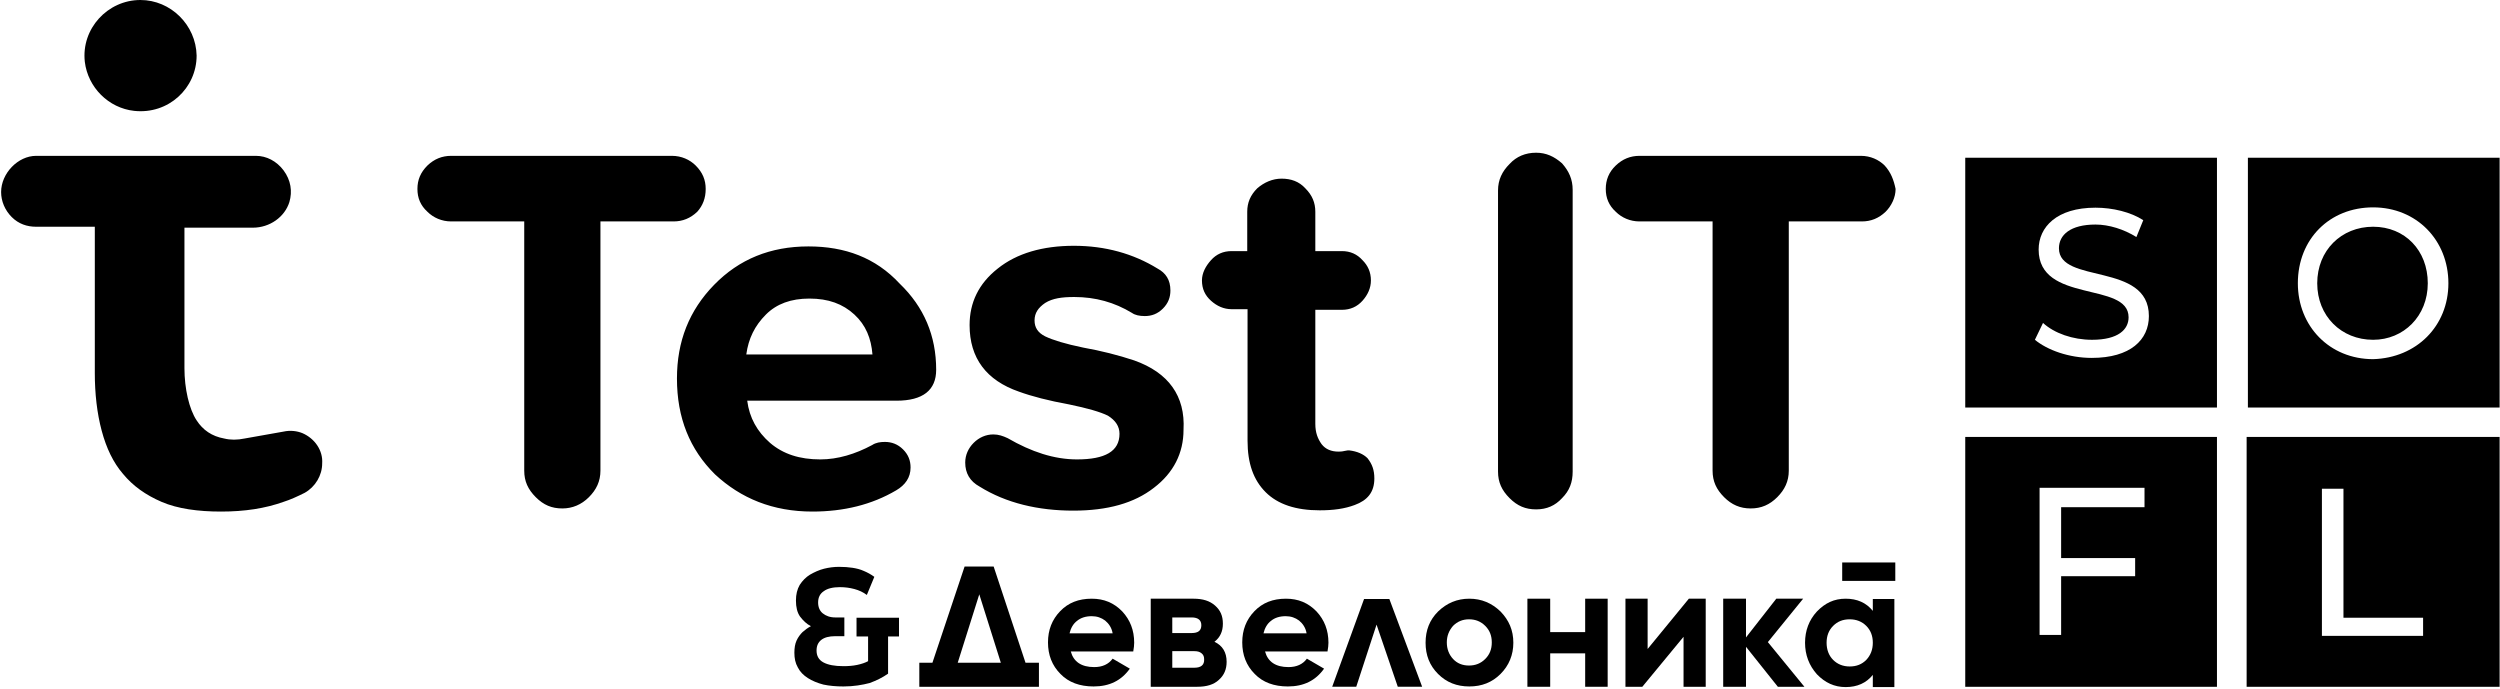 <?xml version="1.0" encoding="UTF-8"?> <svg xmlns="http://www.w3.org/2000/svg" width="1151" height="317" viewBox="0 0 1151 317" fill="none"><path d="M502.625 275.64C496.585 275.64 491.84 277.509 488.102 281.391C484.363 285.274 482.494 290.019 482.494 295.77C482.494 301.522 484.363 306.411 488.246 310.293C491.984 314.175 497.161 316.044 503.487 316.044C510.82 316.044 516.284 313.312 520.167 307.848L512.258 303.247C510.389 305.835 507.513 307.129 503.775 307.129C497.879 307.129 494.285 304.685 492.991 299.94H521.748C522.036 298.358 522.18 296.92 522.18 295.914C522.18 290.162 520.31 285.417 516.716 281.535C512.833 277.509 508.232 275.64 502.625 275.64ZM492.416 291.6C492.991 289.156 494.141 287.143 495.866 285.849C497.592 284.411 499.893 283.692 502.625 283.692C505.069 283.692 507.082 284.411 508.807 285.705C510.533 287.143 511.827 289.012 512.258 291.6H492.416Z" fill="black"></path><path d="M592.061 275.64C586.022 275.64 581.277 277.509 577.538 281.391C573.8 285.274 571.931 290.019 571.931 295.77C571.931 301.522 573.8 306.411 577.682 310.293C581.421 314.175 586.597 316.044 592.924 316.044C600.257 316.044 605.721 313.312 609.603 307.848L601.695 303.247C599.826 305.835 596.95 307.129 593.211 307.129C587.316 307.129 583.721 304.685 582.427 299.94H611.185C611.473 298.358 611.616 296.92 611.616 295.914C611.616 290.162 609.747 285.417 606.152 281.535C602.27 277.509 597.669 275.64 592.061 275.64ZM581.708 291.6C582.283 289.156 583.434 287.143 585.159 285.849C586.885 284.411 589.185 283.692 591.917 283.692C594.362 283.692 596.375 284.411 598.1 285.705C599.826 287.143 601.12 289.012 601.551 291.6H581.708Z" fill="black"></path><path d="M729.815 275.64V291.025H713.711V275.64H703.214V316.188H713.711V300.803H729.815V316.188H740.168V275.64H729.815Z" fill="black"></path><path d="M639.515 275.782H628.012L613.346 316.186H624.417L633.764 287.572L643.541 316.186H654.757L639.659 275.782H639.515Z" fill="black"></path><path d="M862.245 281.247C859.226 277.509 855.056 275.64 849.735 275.64C844.415 275.64 840.245 277.653 836.507 281.535C832.912 285.417 831.043 290.306 831.043 295.914C831.043 301.522 832.912 306.41 836.507 310.436C840.245 314.319 844.559 316.332 849.735 316.332C855.056 316.332 859.226 314.463 862.245 310.724V316.332H872.167V275.783H862.245V281.247ZM859.226 303.822C857.213 305.835 854.768 306.842 851.605 306.842C848.585 306.842 845.997 305.835 843.984 303.822C841.971 301.809 840.964 299.077 840.964 295.914C840.964 292.75 841.971 290.162 843.984 288.149C845.997 286.136 848.441 285.13 851.605 285.13C854.624 285.13 857.213 286.136 859.226 288.149C861.239 290.162 862.245 292.75 862.245 295.914C862.245 299.077 861.239 301.665 859.226 303.822Z" fill="black"></path><path d="M872.595 258.961H848.151V267.445H872.595V258.961Z" fill="black"></path><path d="M457.476 260.83H444.103L429.293 305.116H423.254V316.188H478.325V305.116H472.142L457.476 260.83ZM440.94 305.116L450.861 273.627L460.783 305.116H440.94Z" fill="black"></path><path d="M777.547 275.64L758.567 298.79V275.64H748.358V316.188H756.123L775.103 293.182V316.188H785.312V275.64H777.547Z" fill="black"></path><path d="M559.131 295.483C561.719 293.47 563.013 290.738 563.013 287.143C563.013 283.548 561.863 280.96 559.418 278.803C556.974 276.646 553.81 275.64 549.497 275.64H529.798V316.188H551.222C555.536 316.188 558.843 315.182 561.144 313.025C563.588 310.868 564.738 308.136 564.738 304.685C564.738 300.371 562.869 297.208 559.131 295.483ZM539.719 284.267H548.634C551.654 284.267 553.092 285.561 553.092 287.862C553.092 290.306 551.654 291.456 548.634 291.456H539.719V284.267ZM549.928 307.417H539.719V299.796H549.928C551.366 299.796 552.373 300.084 553.235 300.803C554.098 301.522 554.386 302.384 554.386 303.535C554.529 306.123 552.948 307.417 549.928 307.417Z" fill="black"></path><path d="M813.922 295.77V295.626L830.17 275.64H817.804L803.857 293.47V275.64H793.36V316.188H803.857V297.783L818.523 316.188H830.745L813.922 295.626V295.77Z" fill="black"></path><path d="M676.466 275.64C670.859 275.64 666.114 277.653 662.087 281.535C658.205 285.417 656.336 290.162 656.336 295.914C656.336 301.665 658.205 306.411 662.087 310.293C665.97 314.175 670.715 316.044 676.466 316.044C682.218 316.044 686.963 314.175 690.845 310.293C694.727 306.411 696.741 301.522 696.741 295.914C696.741 290.162 694.727 285.561 690.845 281.535C686.819 277.653 682.074 275.64 676.466 275.64ZM683.8 303.391C681.787 305.404 679.342 306.41 676.323 306.41C673.303 306.41 670.859 305.404 668.989 303.391C667.12 301.378 666.114 298.79 666.114 295.77C666.114 292.751 667.12 290.306 668.989 288.149C671.002 286.136 673.447 285.13 676.323 285.13C679.342 285.13 681.787 286.136 683.8 288.149C685.813 290.162 686.819 292.607 686.819 295.77C686.819 298.933 685.813 301.378 683.8 303.391Z" fill="black"></path><path d="M388.307 316.047C385 316.047 381.837 315.76 379.105 315.184C376.373 314.465 373.928 313.459 371.915 312.165C369.902 310.871 368.321 309.289 367.314 307.276C366.164 305.263 365.732 303.106 365.732 300.518C365.732 298.361 366.02 296.492 366.739 294.91C367.458 293.329 368.464 292.034 369.471 291.028C370.621 290.021 371.915 289.015 373.353 288.296C371.34 287.289 369.758 285.708 368.321 283.839C367.027 281.969 366.451 279.525 366.451 276.505C366.451 273.63 367.027 271.329 368.177 269.316C369.471 267.303 371.053 265.721 372.922 264.571C374.935 263.421 377.092 262.414 379.392 261.839C381.693 261.264 383.994 260.976 386.294 260.976C388.595 260.976 390.608 261.12 392.477 261.408C394.346 261.695 396.072 262.126 397.653 262.845C399.379 263.564 400.961 264.427 402.542 265.577L399.091 273.917C397.366 272.623 395.497 271.76 393.34 271.185C391.183 270.61 389.026 270.322 386.726 270.322C383.562 270.322 380.974 270.898 379.249 272.192C377.523 273.342 376.66 275.067 376.66 277.368C376.66 279.525 377.379 281.25 378.817 282.401C380.255 283.551 382.124 284.27 384.569 284.27H388.739V292.897H384.569C381.693 292.897 379.536 293.472 378.098 294.623C376.66 295.773 375.941 297.355 375.941 299.511C375.941 301.956 376.948 303.825 379.105 304.975C381.262 306.126 384.281 306.701 388.307 306.701C390.464 306.701 392.621 306.557 394.634 306.126C396.647 305.694 398.372 305.119 399.667 304.4V293.041H394.346V284.414H413.902V293.041H408.869V310.152C406.425 311.877 403.549 313.315 400.385 314.465C397.078 315.328 393.052 316.047 388.307 316.047Z" fill="black"></path><path d="M324.898 86.993C324.898 82.823 323.46 79.372 320.297 76.209C317.565 73.477 313.683 71.751 309.369 71.751H207.711C203.541 71.751 199.946 73.189 196.783 76.209C193.62 79.372 192.182 82.823 192.182 86.993C192.182 91.162 193.62 94.614 196.783 97.489C199.515 100.221 203.397 101.947 207.711 101.947H241.357V216.69C241.357 221.579 243.083 225.317 246.677 228.912C250.272 232.507 254.011 234.088 258.899 234.088C263.501 234.088 267.671 232.363 271.121 228.912C274.572 225.461 276.442 221.579 276.442 216.69V101.947H310.088C314.258 101.947 317.853 100.509 321.016 97.489C323.604 94.614 324.898 91.162 324.898 86.993ZM372.205 113.45C354.663 113.45 340.284 119.345 328.781 131.136C317.278 142.926 311.67 157.161 311.67 174.272C311.67 192.39 317.565 206.912 329.212 218.415C341.146 229.487 355.813 235.526 374.074 235.526C388.453 235.526 401.394 232.363 412.609 225.749C416.779 223.304 419.224 219.853 419.224 215.252C419.224 212.089 418.217 209.357 415.773 206.912C413.328 204.468 410.452 203.461 407.433 203.461C405.276 203.461 403.263 203.749 401.538 204.899C393.773 209.069 385.721 211.513 377.669 211.513C368.179 211.513 360.558 209.069 354.519 203.893C348.623 198.716 345.029 192.39 344.022 184.481H412.753C424.975 184.481 431.014 179.592 431.014 170.246C431.014 154.573 425.406 141.345 414.191 130.561C403.119 118.626 389.028 113.45 372.205 113.45ZM343.591 163.201C344.597 155.867 347.473 149.972 352.65 144.796C357.538 139.907 364.153 137.462 372.636 137.462C381.407 137.462 388.021 139.907 393.342 144.796C398.662 149.684 401.106 155.867 401.681 163.201H343.591ZM522.176 165.933C514.843 163.488 506.791 161.475 498.739 160.037C490.399 158.312 484.791 156.586 481.196 154.861C477.745 153.135 476.308 150.691 476.308 147.528C476.308 144.077 478.033 141.632 481.196 139.475C484.647 137.319 488.961 136.743 494.569 136.743C504.346 136.743 513.117 139.188 521.17 144.077C522.607 145.083 524.62 145.515 527.065 145.515C530.228 145.515 532.96 144.508 535.405 142.064C537.849 139.619 538.855 136.887 538.855 133.724C538.855 128.835 536.699 125.672 532.96 123.659C521.745 116.757 508.804 113.162 494.425 113.162C480.046 113.162 468.112 116.613 459.341 123.659C450.569 130.561 446.4 139.332 446.4 149.684C446.4 164.926 454.164 175.135 469.118 180.311C475.013 182.468 482.778 184.481 492.268 186.207C500.608 187.932 506.647 189.658 510.098 191.383C513.549 193.54 515.418 196.272 515.418 199.723C515.418 207.775 508.804 211.513 495.863 211.513C485.366 211.513 474.87 208.063 463.942 201.736C461.785 200.729 459.772 200.01 457.328 200.01C453.877 200.01 450.713 201.448 448.269 203.893C445.824 206.337 444.387 209.5 444.387 212.951C444.387 217.84 446.543 221.579 451.001 224.023C463.223 231.644 478.033 235.095 494.137 235.095C509.954 235.095 522.176 231.644 531.235 224.598C540.293 217.696 544.895 208.638 544.895 197.854C545.757 182.324 537.993 171.54 522.176 165.933ZM621.102 207.344C620.815 207.344 620.096 207.344 618.946 207.631C617.795 207.919 616.789 207.919 616.214 207.919C613.05 207.919 610.318 206.912 608.449 204.468C606.724 202.023 605.573 199.291 605.573 195.122V142.639H617.795C621.678 142.639 624.841 141.201 627.285 138.469C629.73 135.737 631.168 132.574 631.168 129.123C631.168 125.24 629.73 122.221 627.285 119.776C624.841 117.044 621.678 115.607 617.795 115.607H605.573V97.489C605.573 93.319 604.135 89.868 600.972 86.705C598.096 83.542 594.358 82.248 590.044 82.248C585.874 82.248 581.992 83.973 578.829 86.705C575.665 89.868 574.227 93.319 574.227 97.489V115.607H567.038C563.156 115.607 559.992 117.044 557.548 119.776C555.104 122.508 553.378 125.672 553.378 129.123C553.378 133.005 554.816 136.025 557.548 138.469C560.28 140.913 563.443 142.351 567.038 142.351H574.371V202.886C574.371 213.383 577.103 221.003 582.711 226.611C588.319 232.219 596.659 234.951 607.586 234.951C613.913 234.951 619.09 234.232 623.691 232.507C629.586 230.35 632.749 226.611 632.749 220.285C632.749 216.402 631.743 213.67 629.586 210.938C627.717 209.069 624.841 207.775 621.102 207.344ZM707.232 70.313C702.343 70.313 698.173 72.039 695.01 75.49C691.559 78.941 689.69 82.823 689.69 87.712V217.121C689.69 222.01 691.415 225.749 695.01 229.343C698.604 232.938 702.343 234.52 707.232 234.52C712.121 234.52 716.003 232.794 719.166 229.343C722.617 225.892 724.055 222.01 724.055 217.121V87.424C724.055 82.535 722.33 78.797 719.166 75.202C715.571 72.039 711.833 70.313 707.232 70.313ZM867.7 76.209C864.968 73.477 861.085 71.751 856.772 71.751H754.826C750.656 71.751 747.061 73.189 743.898 76.209C740.734 79.228 739.297 82.823 739.297 86.993C739.297 91.162 740.734 94.614 743.898 97.489C746.63 100.221 750.512 101.947 754.826 101.947H788.472V216.69C788.472 221.579 790.198 225.317 793.792 228.912C797.243 232.363 801.126 234.088 806.014 234.088C810.903 234.088 814.786 232.363 818.236 228.912C821.687 225.461 823.557 221.579 823.557 216.69V101.947H857.203C861.373 101.947 864.968 100.509 868.131 97.489C870.863 94.757 872.732 90.875 872.732 86.993C871.87 82.823 870.575 79.372 867.7 76.209Z" fill="black"></path><path d="M139.27 199.436C136.826 198.429 133.663 197.998 130.499 198.717L112.67 201.88C109.219 202.599 106.055 202.599 103.18 201.88C97.572 200.874 93.402 197.998 90.526 193.541C87.075 188.364 84.918 178.874 84.918 169.528V104.823H116.408C124.173 104.823 131.075 99.934 133.231 93.032C134.669 88.144 133.95 82.967 130.499 78.366C127.336 74.196 122.735 71.752 117.846 71.752H16.619C8.279 71.752 0.515 79.804 0.515 88.431C0.515 92.601 2.24 96.771 5.403 99.934C8.567 103.098 12.449 104.392 16.619 104.392H43.651V171.828C43.651 181.175 44.658 190.233 46.815 198.286C48.971 206.338 52.135 212.952 56.592 218.128C61.193 223.736 67.089 227.906 74.422 231.069C81.755 234.233 91.245 235.527 101.742 235.527C112.67 235.527 122.016 234.089 130.499 231.069C133.663 230.063 136.826 228.625 140.277 226.899C145.166 224.167 148.329 218.847 148.329 213.383C148.761 207.344 144.878 201.88 139.27 199.436Z" fill="black"></path><path d="M64.643 0C49.545 0 37.323 13.229 39.049 28.47C40.487 40.261 49.977 49.751 61.767 51.045C77.584 52.77 90.525 40.548 90.525 25.595C90.237 11.503 78.591 0 64.643 0Z" fill="black"></path><path d="M904.8 72.612V187.642H1020.69V72.612H904.8ZM963.034 164.78C952.538 164.78 942.616 161.185 936.865 156.44L940.603 148.676C945.779 153.421 954.263 156.44 963.178 156.44C975.256 156.44 980.001 151.695 980.001 146.088C980.001 129.408 938.59 139.905 938.59 114.885C938.59 104.533 946.93 95.618 964.76 95.618C972.668 95.618 981.008 97.631 986.759 101.369L983.596 109.134C977.844 105.539 970.942 103.382 964.76 103.382C953.256 103.382 947.936 108.127 947.936 114.31C947.936 130.99 989.347 120.493 989.347 145.512C989.347 156.44 980.864 164.78 963.034 164.78Z" fill="black"></path><path d="M904.8 201.159V316.189H1020.69V201.159H904.8ZM987.191 233.511H948.943V256.948H983.021V265.288H948.943V292.32H939.021V224.596H987.334V233.511H987.191ZM1034.35 201.159V316.189H1150.82V201.159H1034.35ZM1115.74 292.752H1069.01V225.027H1078.93V284.412H1115.59V292.752H1115.74ZM1117.75 130.415C1117.75 145.512 1106.68 156.44 1092.59 156.44C1077.92 156.44 1066.85 145.512 1066.85 130.415C1066.85 115.317 1077.92 104.389 1092.59 104.389C1107.25 104.389 1117.75 115.317 1117.75 130.415ZM1150.82 72.612V187.642H1034.93V72.612H1150.82ZM1127.24 130.415C1127.24 110.572 1112.57 95.474 1092.59 95.474C1072.6 95.474 1057.93 109.997 1057.93 130.415C1057.93 150.257 1072.6 165.355 1092.59 165.355C1112.57 164.78 1127.24 150.114 1127.24 130.415Z" fill="black"></path></svg> 